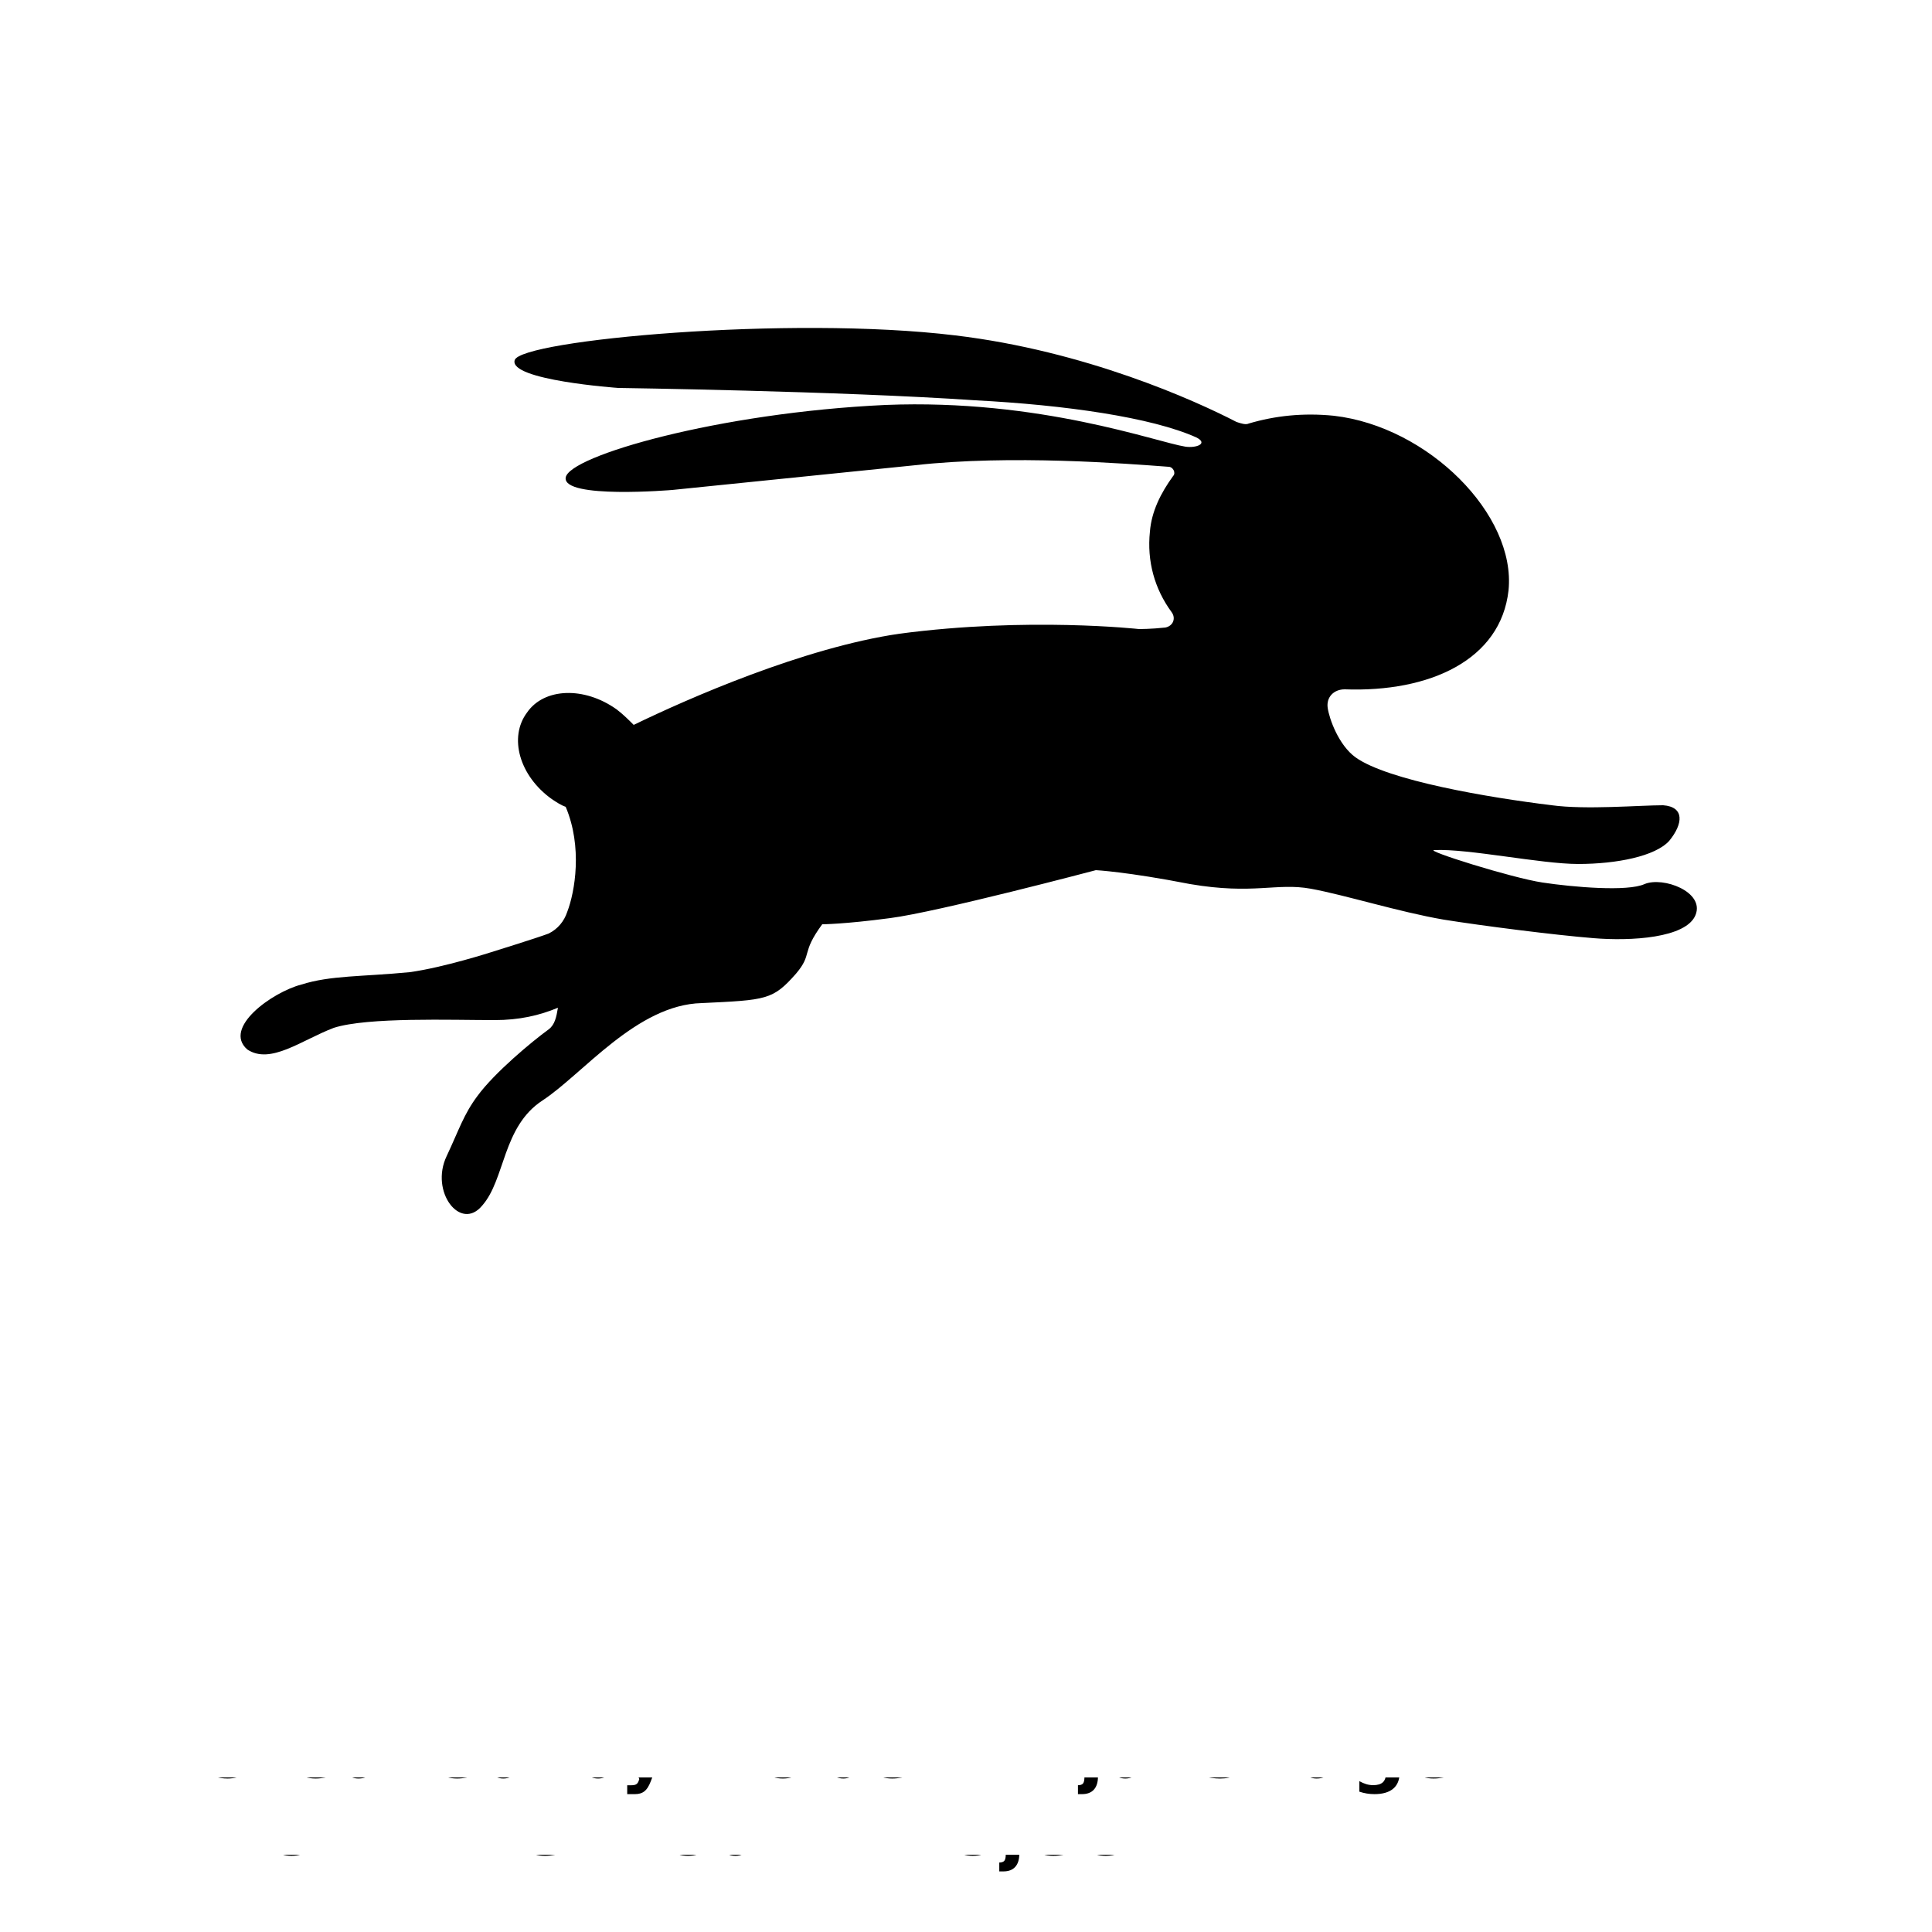 <svg xmlns="http://www.w3.org/2000/svg" xmlns:xlink="http://www.w3.org/1999/xlink" width="700pt" height="700pt" viewBox="0 0 700 700"><defs><symbol id="v"><path d="m18.766-1.125c-.969.5-1.98.875-3.031 1.125-1.043.258-2.137.391-3.281.391-3.398.0-6.09-.945-8.078-2.844-1.992-1.906-2.984-4.484-2.984-7.734.0-3.258.992-5.836 2.984-7.734 1.988-1.906 4.68-2.859 8.078-2.859 1.145.0 2.238.133 3.281.391 1.051.25 2.062.625 3.031 1.125v4.219c-.98-.656-1.945-1.141-2.891-1.453-.949-.312-1.949-.469-3-.469-1.875.0-3.352.605-4.422 1.812-1.074 1.199-1.609 2.856-1.609 4.969.0 2.106.535 3.762 1.609 4.969 1.07 1.199 2.547 1.797 4.422 1.797 1.051.0 2.051-.148 3-.453.945-.312 1.91-.801 2.891-1.469z"/></symbol><symbol id="b"><path d="m13.734-11.141c-.438-.195-.871-.344-1.297-.438-.418-.102-.84-.156-1.266-.156-1.262.0-2.231.406-2.906 1.219-.68.805-1.016 1.953-1.016 3.453v7.062H2.359v-15.312h4.891v2.516c.625-1 1.344-1.727 2.156-2.188.82-.469 1.801-.703 2.938-.703.164.0.344.012.531.031.195.012.477.039.844.078z"/></symbol><symbol id="a"><path d="m17.641-7.703v1.406H6.188c.125 1.148.539 2.008 1.25 2.578.707.574 1.703.859 2.984.859 1.031.0 2.082-.148 3.156-.453 1.082-.312 2.191-.773 3.328-1.391v3.766c-1.156.438-2.312.766-3.469.984-1.156.227-2.312.344-3.469.344-2.773.0-4.93-.703-6.469-2.109-1.531-1.406-2.297-3.379-2.297-5.922.0-2.5.754-4.461 2.266-5.891 1.508-1.438 3.582-2.156 6.219-2.156 2.406.0 4.332.73 5.781 2.188 1.445 1.449 2.172 3.383 2.172 5.797zm-5.031-1.625c0-.926-.273-1.672-.812-2.234-.543-.57-1.25-.859-2.125-.859-.949.0-1.719.266-2.312.797s-.965 1.297-1.109 2.297z"/></symbol><symbol id="f"><path d="m9.219-6.891c-1.023.0-1.793.172-2.312.516-.512.344-.766.855-.766 1.531.0.625.207 1.117.625 1.469.414.344.988.516 1.719.516.926.0 1.703-.328 2.328-.984.633-.664.953-1.492.953-2.484v-.562zm7.469-1.844V0h-4.922v-2.266c-.656.93-1.398 1.605-2.219 2.031-.824.414-1.824.625-3 .625-1.586.0-2.871-.457-3.859-1.375-.992-.926-1.484-2.129-1.484-3.609.0-1.789.613-3.102 1.844-3.938 1.238-.844 3.18-1.266 5.828-1.266h2.891v-.391c0-.77-.309-1.332-.922-1.688-.617-.363-1.57-.547-2.859-.547-1.055.0-2.031.105-2.938.312-.898.211-1.73.523-2.5.938v-3.734c1.039-.25 2.086-.441 3.141-.578 1.062-.133 2.125-.203 3.188-.203 2.758.0 4.75.547 5.969 1.641 1.227 1.086 1.844 2.856 1.844 5.312z"/></symbol><symbol id="c"><path d="m7.703-19.656v4.344H12.75v3.5H7.703v6.5c0 .711.141 1.188.422 1.438s.836.375 1.672.375h2.516v3.5h-4.188c-1.938.0-3.312-.398-4.125-1.203-.805-.812-1.203-2.18-1.203-4.109v-6.5h-2.422v-3.5h2.422v-4.344z"/></symbol><symbol id="m"><path d="m12.766-13.078v-8.203h4.922v21.281H12.766v-2.219c-.668.906-1.406 1.57-2.219 1.984s-1.758.625-2.828.625c-1.887.0-3.434-.75-4.641-2.25-1.211-1.5-1.812-3.426-1.812-5.781.0-2.363.602-4.297 1.812-5.797 1.207-1.5 2.754-2.25 4.641-2.25 1.062.0 2 .215 2.812.641.82.43 1.566 1.086 2.234 1.969zM9.547-3.156c1.039.0 1.836-.379 2.391-1.141.551-.77.828-1.883.828-3.344.0-1.457-.277-2.566-.828-3.328-.555-.77-1.352-1.156-2.391-1.156-1.043.0-1.84.387-2.391 1.156-.555.762-.828 1.871-.828 3.328.0 1.461.273 2.574.828 3.344.551.762 1.348 1.141 2.391 1.141z"/></symbol><symbol id="e"><path d="m10.5-3.156c1.051.0 1.852-.379 2.406-1.141.551-.77.828-1.883.828-3.344.0-1.457-.277-2.566-.828-3.328-.555-.77-1.355-1.156-2.406-1.156-1.055.0-1.859.387-2.422 1.156-.555.773-.828 1.883-.828 3.328.0 1.449.273 2.559.828 3.328.562.773 1.367 1.156 2.422 1.156zm-3.25-9.922c.676-.883 1.422-1.539 2.234-1.969.82-.426 1.766-.641 2.828-.641 1.895.0 3.445.75 4.656 2.25 1.207 1.5 1.812 3.434 1.812 5.797.0 2.356-.605 4.281-1.812 5.781-1.211 1.5-2.762 2.25-4.656 2.25-1.062.0-2.008-.211-2.828-.625-.812-.426-1.559-1.086-2.234-1.984v2.219H2.359v-21.281H7.25z"/></symbol><symbol id="l"><path d="m.344-15.312h4.891l4.125 10.391 3.5-10.391h4.891l-6.438 16.766c-.648 1.695-1.402 2.883-2.266 3.562-.867.688-2 1.031-3.406 1.031h-2.844V2.829h1.531c.832.0 1.438-.137 1.812-.406.383-.262.68-.73.891-1.406l.141-.422z"/></symbol><symbol id="k"><path d="m10.047-11.359c1.102.0 1.895-.203 2.375-.609.477-.414.719-1.094.719-2.031.0-.926-.242-1.586-.719-1.984-.48-.406-1.273-.609-2.375-.609H7.828v5.234zM7.828-7.718v7.719h-5.25v-20.406h8.031c2.688.0 4.656.453 5.906 1.359 1.258.898 1.891 2.32 1.891 4.266.0 1.355-.328 2.465-.984 3.328-.648.867-1.625 1.5-2.938 1.906.719.168 1.359.543 1.922 1.125.57.574 1.148 1.449 1.734 2.625l2.859 5.797h-5.609l-2.484-5.078c-.5-1.02-1.012-1.711-1.531-2.078-.512-.375-1.195-.562-2.047-.562z"/></symbol><symbol id="d"><path d="m9.641-12.188c-1.086.0-1.914.391-2.484 1.172-.574.781-.859 1.906-.859 3.375s.285 2.594.859 3.375c.57.773 1.398 1.156 2.484 1.156 1.062.0 1.875-.383 2.438-1.156.57-.781.859-1.906.859-3.375s-.289-2.594-.859-3.375c-.562-.781-1.375-1.172-2.438-1.172zm0-3.5c2.633.0 4.691.715 6.172 2.141 1.477 1.418 2.219 3.387 2.219 5.906.0 2.512-.742 4.481-2.219 5.906-1.48 1.418-3.539 2.125-6.172 2.125-2.648.0-4.715-.707-6.203-2.125-1.492-1.426-2.234-3.394-2.234-5.906.0-2.519.742-4.488 2.234-5.906 1.488-1.426 3.555-2.141 6.203-2.141z"/></symbol><symbol id="u"><path d="m10.75-12.516c.82.0 1.445-.18 1.875-.547.438-.363.656-.898.656-1.609.0-.695-.219-1.227-.656-1.594-.43-.375-1.055-.562-1.875-.562H7.828v4.312zm.172 8.938c1.062.0 1.859-.223 2.391-.672.531-.445.797-1.125.797-2.031.0-.883-.266-1.547-.797-1.984-.523-.438-1.32-.656-2.391-.656h-3.094v5.344zm4.891-7.344c1.133.324 2.008.93 2.625 1.812.625.887.938 1.969.938 3.25.0 1.969-.668 3.438-2 4.406-1.336.969-3.356 1.453-6.062 1.453h-8.734v-20.406h7.891c2.832.0 4.883.43 6.156 1.281 1.281.855 1.922 2.227 1.922 4.109.0 1-.234 1.852-.703 2.547-.469.688-1.148 1.203-2.031 1.547z"/></symbol><symbol id="j"><path d="m2.359-15.312H7.25v15.031c0 2.051-.496 3.617-1.484 4.703-.98 1.082-2.406 1.625-4.281 1.625H-.938V2.828h.859c.926.0 1.562-.211 1.906-.625.352-.418.531-1.246.531-2.484zm0-5.969H7.25v4H2.359z"/></symbol><symbol id="i"><path d="m2.188-5.969v-9.344h4.922v1.531c0 .836-.008 1.875-.016 3.125-.012 1.25-.016 2.086-.016 2.5.0 1.242.031 2.133.094 2.672.07.543.18.934.328 1.172.207.324.473.574.797.75.32.168.691.25 1.109.25 1.02.0 1.82-.391 2.406-1.172.582-.781.875-1.867.875-3.266v-7.562h4.891v15.312h-4.891v-2.219c-.742.898-1.523 1.559-2.344 1.984-.824.414-1.734.625-2.734.625-1.762.0-3.106-.539-4.031-1.625-.93-1.082-1.391-2.66-1.391-4.734z"/></symbol><symbol id="t"><path d="m14.312-14.828v3.719c-1.043-.438-2.055-.766-3.031-.984-.98-.219-1.902-.328-2.766-.328-.93.0-1.621.117-2.078.344-.449.23-.672.59-.672 1.078.0.387.172.684.516.891.344.211.957.367 1.844.469l.859.125c2.508.324 4.195.852 5.062 1.578.863.73 1.297 1.871 1.297 3.422.0 1.637-.605 2.867-1.812 3.688-1.199.812-2.992 1.219-5.375 1.219-1.023.0-2.074-.078-3.156-.234-1.074-.156-2.18-.395-3.312-.719v-3.719c.969.48 1.961.84 2.984 1.078 1.031.23 2.078.344 3.141.344.957.0 1.676-.129 2.156-.391.477-.27.719-.664.719-1.188.0-.438-.168-.758-.5-.969-.336-.219-.996-.383-1.984-.5l-.859-.109c-2.18-.27-3.703-.773-4.578-1.516-.875-.738-1.312-1.859-1.312-3.359.0-1.625.551-2.828 1.656-3.609 1.113-.789 2.82-1.188 5.125-1.188.895.0 1.836.074 2.828.219 1 .137 2.082.352 3.25.641z"/></symbol><symbol id="h"><path d="m17.75-9.328V0h-4.922v-7.109c0-1.344-.031-2.266-.094-2.766s-.168-.867-.312-1.109c-.188-.312-.449-.555-.781-.734-.324-.176-.695-.266-1.109-.266-1.023.0-1.824.398-2.406 1.188-.586.781-.875 1.871-.875 3.266v7.531H2.359v-21.281H7.25v8.203c.738-.883 1.52-1.539 2.344-1.969.832-.426 1.75-.641 2.75-.641 1.77.0 3.113.547 4.031 1.641.914 1.086 1.375 2.656 1.375 4.719z"/></symbol><symbol id="s"><path d="m12.766-2.594c-.668.887-1.406 1.543-2.219 1.969-.812.418-1.758.625-2.828.625-1.867.0-3.406-.734-4.625-2.203C1.875-3.68 1.266-5.555 1.266-7.828c0-2.289.609-4.164 1.828-5.625 1.219-1.469 2.758-2.203 4.625-2.203 1.07.0 2.016.215 2.828.641.812.418 1.551 1.074 2.219 1.969v-2.266h4.922v13.766c0 2.457-.777 4.336-2.328 5.641-1.555 1.301-3.809 1.953-6.766 1.953-.949.0-1.871-.074-2.766-.219-.898-.148-1.797-.371-2.703-.672v-3.812c.863.488 1.703.852 2.516 1.094.82.238 1.648.359 2.484.359 1.602.0 2.773-.352 3.516-1.047.75-.699 1.125-1.797 1.125-3.297zM9.547-12.125c-1.012.0-1.805.375-2.375 1.125-.562.742-.844 1.797-.844 3.172.0 1.398.27 2.461.812 3.188.551.719 1.352 1.078 2.406 1.078 1.02.0 1.812-.367 2.375-1.109.562-.75.844-1.801.844-3.156.0-1.375-.281-2.43-.844-3.172-.562-.75-1.355-1.125-2.375-1.125z"/></symbol><symbol id="g"><path d="m17.75-9.328V0h-4.922v-7.141c0-1.32-.031-2.234-.094-2.734s-.168-.867-.312-1.109c-.188-.312-.449-.555-.781-.734-.324-.176-.695-.266-1.109-.266-1.023.0-1.824.398-2.406 1.188-.586.781-.875 1.871-.875 3.266v7.531H2.359v-15.312H7.25v2.234c.738-.883 1.52-1.539 2.344-1.969.832-.426 1.75-.641 2.75-.641 1.77.0 3.113.547 4.031 1.641.914 1.086 1.375 2.656 1.375 4.719z"/></symbol><symbol id="r"><path d="m12.422-21.281v3.219H9.719c-.688.0-1.172.125-1.453.375-.273.25-.406.688-.406 1.312v1.062h4.188v3.5h-4.188v11.812h-4.891v-11.812h-2.438v-3.5h2.438v-1.062c0-1.664.461-2.898 1.391-3.703.926-.801 2.367-1.203 4.328-1.203z"/></symbol><symbol id="q"><path d="m16.547-12.766c.613-.945 1.348-1.672 2.203-2.172.852-.5 1.789-.75 2.812-.75 1.758.0 3.098.547 4.016 1.641.926 1.086 1.391 2.656 1.391 4.719v9.328h-4.922v-7.984-.359c.008-.133.016-.32.016-.562.0-1.082-.164-1.863-.484-2.344-.312-.488-.824-.734-1.531-.734-.93.0-1.648.387-2.156 1.156-.512.762-.773 1.867-.781 3.312v7.516h-4.922v-7.984c0-1.695-.148-2.785-.438-3.266-.293-.488-.812-.734-1.562-.734-.938.0-1.664.387-2.172 1.156-.512.762-.766 1.859-.766 3.297v7.531h-4.922v-15.312h4.922v2.234c.602-.863 1.289-1.516 2.062-1.953.781-.438 1.641-.656 2.578-.656 1.062.0 2 .258 2.812.766.812.512 1.426 1.23 1.844 2.156z"/></symbol><symbol id="p"><path d="m2.578-20.406h5.875l7.422 14v-14h4.984V0h-5.875L7.562-14V0H2.578z"/></symbol><symbol id="o"><path d="m2.578-20.406h8.734c2.594.0 4.582.578 5.969 1.734 1.395 1.148 2.094 2.789 2.094 4.922.0 2.137-.699 3.781-2.094 4.938-1.387 1.156-3.375 1.734-5.969 1.734H7.828v7.078h-5.25zm5.25 3.812v5.703H10.75c1.02.0 1.805-.25 2.359-.75.562-.5.844-1.203.844-2.109.0-.914-.281-1.617-.844-2.109-.555-.488-1.34-.734-2.359-.734z"/></symbol><symbol id="n"><path d="m14.719-14.828v3.984c-.656-.457-1.324-.797-2-1.016-.668-.219-1.359-.328-2.078-.328-1.367.0-2.434.402-3.203 1.203-.762.793-1.141 1.906-1.141 3.344.0 1.43.379 2.543 1.141 3.344.77.793 1.836 1.188 3.203 1.188.758.0 1.484-.109 2.172-.328.688-.227 1.32-.566 1.906-1.016v4c-.762.281-1.539.488-2.328.625-.781.145-1.574.219-2.375.219-2.762.0-4.922-.707-6.484-2.125-1.555-1.414-2.328-3.383-2.328-5.906.0-2.531.773-4.504 2.328-5.922 1.562-1.414 3.723-2.125 6.484-2.125.801.0 1.594.074 2.375.219.781.137 1.555.352 2.328.641z"/></symbol></defs><g><path d="m109.2 356.72c10.641-3.359 21.84-2.801 39.199-4.481 12.32-1.68 29.68-7.281 29.68-7.281s16.238-5.039 20.719-6.719c3.359-1.68 5.602-4.481 6.719-7.84 2.801-7.281 5.602-23.52-.559-38.078-1.68-.559-3.359-1.68-5.039-2.801-11.762-8.398-15.68-22.398-8.961-31.359 6.16-8.961 20.719-9.52 32.48-1.121 2.238 1.68 4.481 3.922 6.16 5.602 19.602-9.52 61.602-28 96.32-33.039 46.48-6.16 86.801-1.68 86.801-1.68s4.481.0 9.52-.559c2.801-.559 3.922-3.359 2.238-5.602-6.16-8.398-8.961-18.48-7.84-29.121.559-7.281 3.922-14 8.398-20.16 1.121-1.121.0-3.359-1.68-3.359-15.121-1.121-57.121-4.481-91.84-.559-49.277 5.039-87.914 8.957-87.914 8.957s-39.762 3.359-38.641-4.481c1.121-7.84 55.441-23.52 115.92-26.32 56-2.238 98 13.441 108.64 15.121 3.922.559 8.398-1.121 3.922-3.359-16.238-7.281-47.602-11.762-80.078-13.441-49.281-3.359-129.36-4.481-129.36-4.481s-39.762-2.801-37.52-10.078c2.238-7.281 99.68-16.238 159.6-8.961 47.039 5.602 86.801 23.52 101.92 31.359 1.68.559 3.359 1.121 4.481.559 9.52-2.801 19.602-3.922 30.801-2.801 34.16 3.922 66.078 35.84 63.281 63.281-2.801 25.199-28.559 36.961-59.359 35.84-3.922.0-6.719 2.801-6.16 6.719.559 3.922 3.922 13.441 10.078 17.922 11.762 8.398 48.16 14.559 71.121 17.359 12.32 1.68 31.922.0 40.32.0 7.84.559 7.281 6.719 2.238 12.879-5.039 5.602-19.039 8.398-33.039 8.398-13.441.0-39.762-5.602-52.078-5.039-3.922.0 28 10.078 39.199 11.762 11.199 1.68 30.801 3.359 36.961.559 6.719-2.801 21.84 2.801 18.48 11.199-3.359 8.398-23.52 9.52-36.961 8.398-14-1.121-40.32-4.481-54.32-6.719-16.238-2.801-35.84-8.961-48.16-11.199-12.32-2.238-20.719 2.238-43.68-1.68-22.961-4.481-34.16-5.039-34.16-5.039-.016.004-57.133 15.121-74.496 17.363-16.801 2.238-24.641 2.238-24.641 2.238-7.84 10.641-3.359 10.641-9.52 17.922-8.398 9.52-10.641 9.52-34.16 10.641-23.52.559-43.121 25.762-57.68 35.281-14.559 9.52-13.441 28.559-21.84 38.078-7.84 9.52-19.039-5.039-12.879-17.922 4.481-9.52 6.16-15.121 11.199-21.84 6.16-8.398 19.602-19.602 25.762-24.078 2.238-1.68 2.801-4.481 3.359-7.84-6.719 2.801-14 4.481-22.961 4.481-15.68.0-45.922-1.121-58.238 2.801-11.762 4.477-22.961 13.438-31.359 7.836-8.961-7.84 8.957-20.719 19.598-23.52z"/><use x="70" y="644" xlink:href="#v"/><use x="90.551" y="644" xlink:href="#b"/><use x="104.359" y="644" xlink:href="#a"/><use x="123.348" y="644" xlink:href="#f"/><use x="142.242" y="644" xlink:href="#c"/><use x="155.629" y="644" xlink:href="#a"/><use x="174.617" y="644" xlink:href="#m"/><use x="204.41" y="644" xlink:href="#e"/><use x="224.453" y="644" xlink:href="#l"/><use x="252.453" y="644" xlink:href="#k"/><use x="274.012" y="644" xlink:href="#d"/><use x="293.25" y="644" xlink:href="#e"/><use x="313.289" y="644" xlink:href="#a"/><use x="332.281" y="644" xlink:href="#b"/><use x="346.09" y="644" xlink:href="#c"/><use x="369.223" y="644" xlink:href="#u"/><use x="390.562" y="644" xlink:href="#j"/><use x="400.164" y="644" xlink:href="#i"/><use x="420.094" y="644" xlink:href="#b"/><use x="433.906" y="644" xlink:href="#t"/><use x="450.57" y="644" xlink:href="#h"/><use x="470.504" y="644" xlink:href="#f"/><use x="489.398" y="644" xlink:href="#s"/><use x="509.441" y="644" xlink:href="#a"/><use x="528.43" y="644" xlink:href="#g"/><use x="70" y="672" xlink:href="#r"/><use x="82.184" y="672" xlink:href="#b"/><use x="95.992" y="672" xlink:href="#d"/><use x="115.227" y="672" xlink:href="#q"/><use x="154.152" y="672" xlink:href="#c"/><use x="167.535" y="672" xlink:href="#h"/><use x="187.469" y="672" xlink:href="#a"/><use x="216.207" y="672" xlink:href="#p"/><use x="239.641" y="672" xlink:href="#d"/><use x="258.879" y="672" xlink:href="#i"/><use x="278.812" y="672" xlink:href="#g"/><use x="308.492" y="672" xlink:href="#o"/><use x="329.016" y="672" xlink:href="#b"/><use x="342.82" y="672" xlink:href="#d"/><use x="362.059" y="672" xlink:href="#j"/><use x="371.656" y="672" xlink:href="#a"/><use x="390.648" y="672" xlink:href="#n"/><use x="407.242" y="672" xlink:href="#c"/></g></svg>